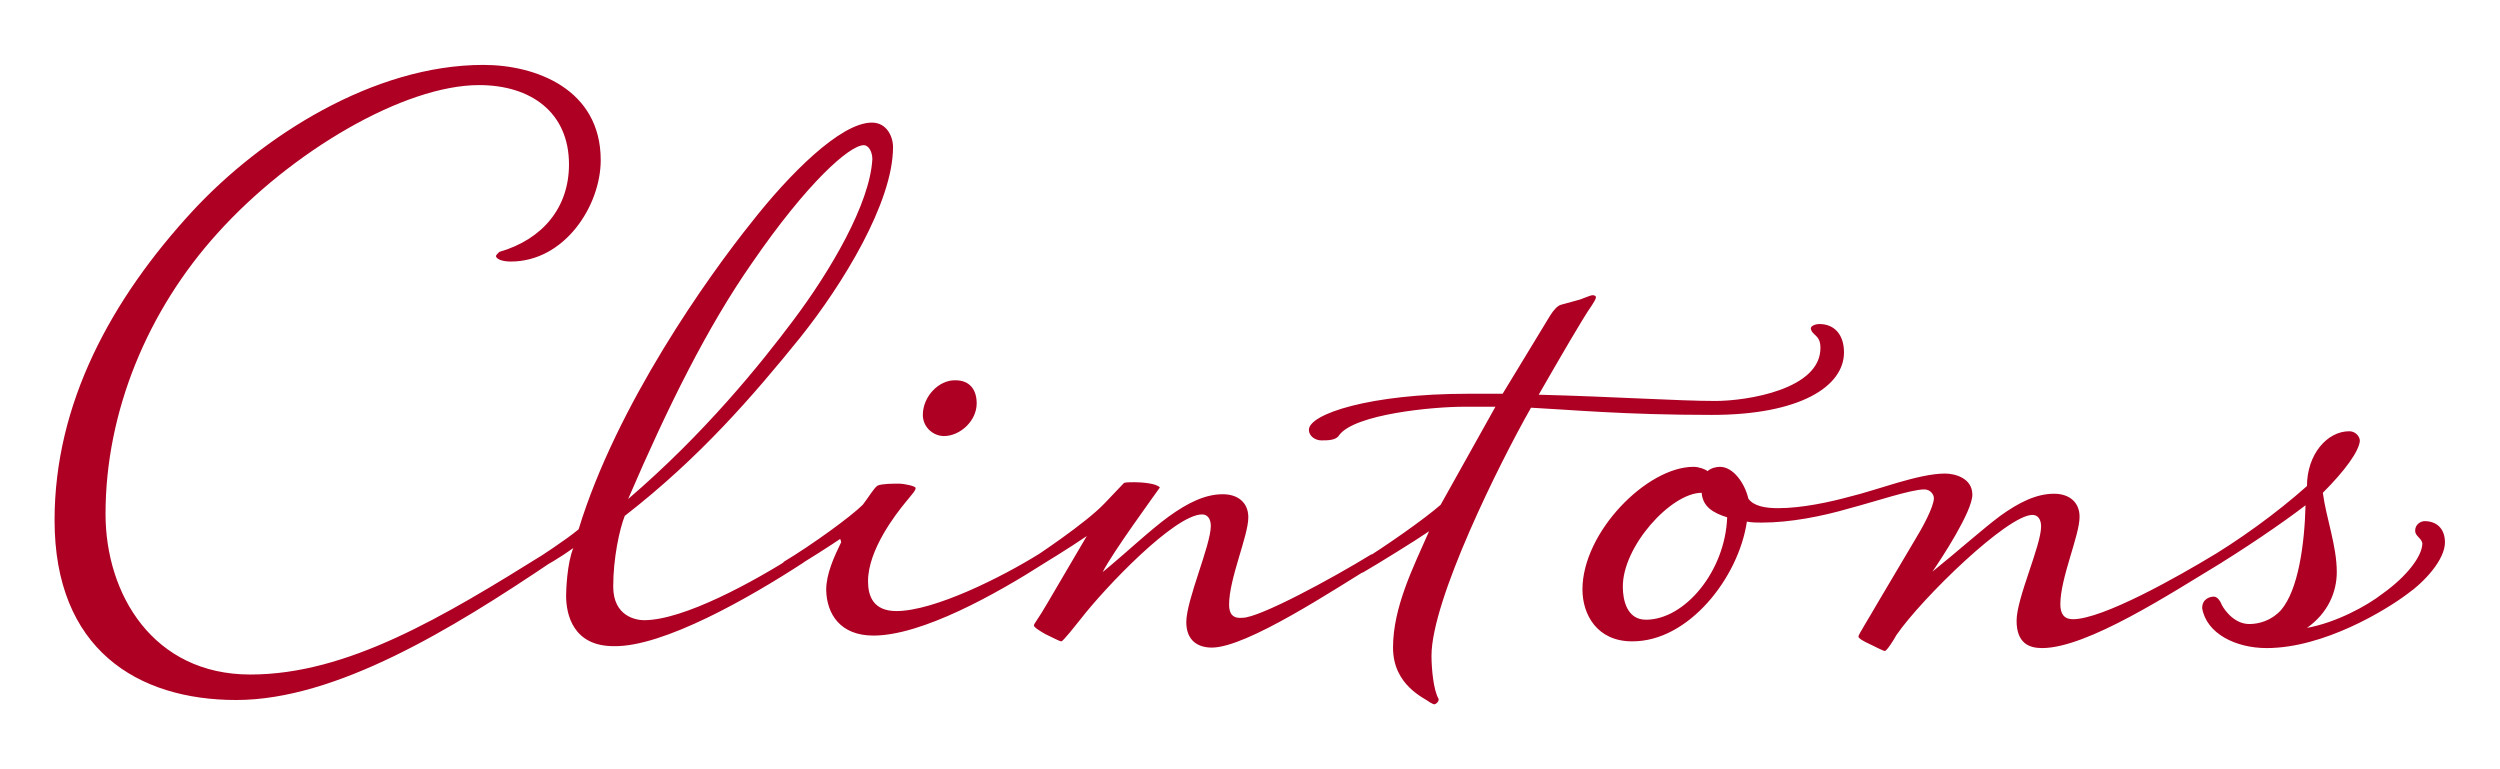 <?xml version="1.0" encoding="UTF-8"?>
<svg xmlns="http://www.w3.org/2000/svg" id="Layer_1" data-name="Layer 1" width="520" height="160" viewBox="0 0 520 160">
  <defs>
    <style>
      .cls-1 {
        fill: #ae0023;
        stroke-width: 0px;
      }
    </style>
  </defs>
  <path class="cls-1" d="M49.15,145.6c20.7,0,44.8-14.7,65.7-28.8,0-.4-.7-1.8-1.3-1.8-21.5,13.4-41.3,25.3-61.5,25.3s-30.1-16.7-30.1-33.4c0-21.3,8.8-42.4,23.3-58.4,15.3-17,38.8-30.8,54.4-30.8,10.8,0,18.7,5.7,18.7,16.5,0,9-5.5,15.6-14.5,18.2-.4.4-.7.7-.7.9.2.7,1.5,1.1,3.1,1.1,11.2,0,18.7-11.6,18.7-21.1,0-14.7-13.4-19.8-24.4-19.8-22.9,0-46.1,14.9-60.4,30.3-17.1,18.5-28.8,40.2-28.8,64.4,0,26.8,17.2,37.4,37.8,37.4M164.95,66.7c-6.6,8.8-18.2,23.3-34.3,37.1,8.3-19.3,16.5-35.8,25.7-49,11.6-16.9,20.4-24.6,23.3-24.6,1.1,0,1.8,1.5,1.8,2.9-.5,9.2-8.6,23.1-16.5,33.6M167.15,117c0-.7-.4-1.8-1.3-1.8-9.2,5.9-23.7,13.8-31.9,13.8-1.5,0-6.4-.7-6.4-7,0-5.9,1.3-11.9,2.4-14.7,15.6-12.1,26.8-25.1,36.5-37.1,8.8-11,19.3-28.1,19.3-39.6,0-2.2-1.3-5.1-4.4-5.1-6.6,0-17.4,11-25,20.7-9,11.2-28.1,38-36,63.9-2.9,2.4-8.1,5.7-9.4,6.6,0,.7.9,1.5,1.5,1.5.9-.4,4-2.2,6.8-4.2-1.3,3.1-1.5,8.8-1.5,9.9,0,4,1.5,10.5,9.9,10.5,10.3.2,28.3-10.1,39.5-17.4M181.65,132.2c10.1,0,25.5-8.6,35.8-15.2,0-.7-.4-1.8-1.3-1.8-7.7,4.8-21.8,11.9-29.7,11.9-4.8,0-5.9-3.1-5.9-6.2,0-6.6,5.9-14.1,7.7-16.3s2.2-2.6,2.2-3.1c0-.4-2.4-.9-3.5-.9s-3.5,0-4.4.4c-.7.4-2,2.6-3.1,4-2.4,2.4-10.5,8.3-16.5,11.9,0,.4.7,1.8,1.3,1.8,3.5-2,9.2-5.7,10.5-6.6,0,0,.2.4.2.7-1.5,3.1-3.1,6.6-3.1,9.9.1,5.1,3,9.5,9.8,9.5M191.95,86.3c0,2.6,2.2,4.4,4.4,4.4,3.3,0,6.8-3.1,6.8-6.8,0-2.9-1.5-4.8-4.4-4.8-3.5-.1-6.8,3.4-6.8,7.2M255.65,125.8c0-5.5,4-14.3,4-18.2,0-3.1-2.2-4.8-5.3-4.8-3.7,0-7.3,1.8-11.2,4.6-4,2.9-8.8,7.5-13.8,11.6,2-4,11-16.3,11.9-17.6-.7-.9-4-1.1-5.3-1.1-.9,0-2,0-2.2.2l-4,4.2c-4,4.2-14.3,11-16,12.1,0,.7.9,1.5,1.5,1.5,1.3-.7,7.3-4.4,10.8-6.8l-8.1,13.8c-2,3.5-2.9,4.4-2.9,4.8s1.5,1.3,2.4,1.8c.9.4,2.9,1.5,3.3,1.5s3.1-3.5,4-4.6c5.1-6.6,19.6-21.8,25.3-21.8,1.1,0,1.8.9,1.8,2.4,0,4-5.1,15.4-5.1,20,0,4,2.6,5.3,5.3,5.3,7.3,0,25.5-12.1,34.5-17.6,0-.7-.4-1.8-1.3-1.8-8.3,5.1-23.3,13.2-26.8,13.2-1.9.2-2.8-.7-2.8-2.7M356.75,83.4c-7.5,0-21.1-.9-36.7-1.3,4.2-7.3,9.4-16.3,11-18.5.4-.7.9-1.3.9-1.8,0-.4-.7-.4-.7-.4-.4,0-2,.7-2.6.9l-4,1.1c-.7.2-1.5,1.1-2.2,2.2l-9.9,16.3h-7.3c-20.2,0-33,4.2-33,7.5,0,1.3,1.3,2.2,2.6,2.2s3.1,0,3.7-1.1c3.3-4.4,19.6-5.9,25.9-5.9h6.6l-11.4,20.4c-3.3,2.9-11.4,8.6-17.1,12.1,0,.4.2,2,.9,2,3.1-1.8,11.2-6.8,13.8-8.6-3.3,7.5-7.5,15.8-7.5,24.2,0,7.9,6.6,10.5,7.7,11.4.4.2.7.4.9.4s.9-.4.9-1.1c-1.1-1.8-1.5-6.4-1.5-9,0-11.6,14.1-40,20.7-51.6,7.9.4,19.3,1.5,37.6,1.5s27.5-5.9,27.5-13c0-3.7-2-5.9-5.1-5.9-.9,0-1.8.4-1.8.9.2,1.5,2,1.3,2,4,.1,8.7-15.3,11.1-21.9,11.1M353.95,102.5c.2,2.9,2.4,4.2,5.3,5.1-.4,11.2-8.8,21.3-16.9,21.3-4,0-4.8-4.2-4.8-6.8-.1-8.4,10-19.6,16.4-19.6M363.35,108.5c1.1.2,2.2.2,3.1.2,5.9,0,12.5-1.3,18-2.9,5.7-1.5,13-4,15.8-4,1.3,0,2,1.1,2,1.8,0,1.8-2.4,6.2-4,8.8l-7.7,13c-2,3.5-4,6.6-4,7s1.3,1.1,2.2,1.5c.9.4,2.9,1.5,3.3,1.5s1.8-2.2,2.4-3.3c5.3-7.7,23.1-25,28.3-25,1.1,0,1.8.9,1.8,2.4,0,4-5.1,14.9-5.1,19.6s2.6,5.7,5.3,5.7c9.4,0,26.8-11.4,37.4-17.8,0-.7-.4-1.8-1.3-1.8-7.9,4.8-23.5,13.6-29.7,13.6-1.8,0-2.6-1.1-2.6-3.1,0-5.5,4-14.3,4-18.2,0-3.1-2.2-4.8-5.3-4.8-3.7,0-7.3,1.8-11.2,4.6-3.5,2.6-9,7.5-14.1,11.6,1.8-2.6,8.3-12.5,8.3-16s-3.7-4.4-5.7-4.4c-5.5,0-14.3,3.5-19.8,4.8-4,1.1-9.9,2.4-14.9,2.4-2.6,0-5.1-.4-6.2-2-.7-3.1-3.1-6.6-5.9-6.6-.7,0-1.8.2-2.6.9-.4-.4-1.8-.9-2.9-.9-9.7,0-23.1,13.6-23.1,25.5,0,5.3,3.1,10.8,10.3,10.8,11.8.1,22.2-13.3,23.9-24.9M479.85,130.6c4.4-3.1,6.2-7.5,6.2-11.6,0-5.5-2.2-11.2-2.9-16.5,4.6-4.6,7.5-8.6,7.7-10.8,0-.9-.9-2-2.2-2-4.6,0-8.8,4.8-8.8,11.4-6.4,5.7-14.3,11.4-21.8,15.8,0,0,.2,1.8,1.3,1.8,7-4.2,15.4-9.9,20.2-13.6-.2,8.1-1.5,17.6-5.1,21.8-2,2.2-4.6,2.9-6.6,2.9-3.5,0-5.7-3.7-5.9-4.4-.2-.4-.7-1.3-1.5-1.3-.7,0-2.4.4-2.4,2.4.9,5.3,7,8.3,13.4,8.3,11.9,0,24.8-7.9,29.2-11.2,3.7-2.6,7.9-7.2,7.9-10.8,0-2.9-1.8-4.4-4.2-4.4-.9,0-2,.7-2,2,0,1.1,1.3,1.5,1.5,2.6,0,2.6-3.1,6.8-8.3,10.5-3.2,2.5-9.6,6-15.7,7.1"></path>
</svg>
